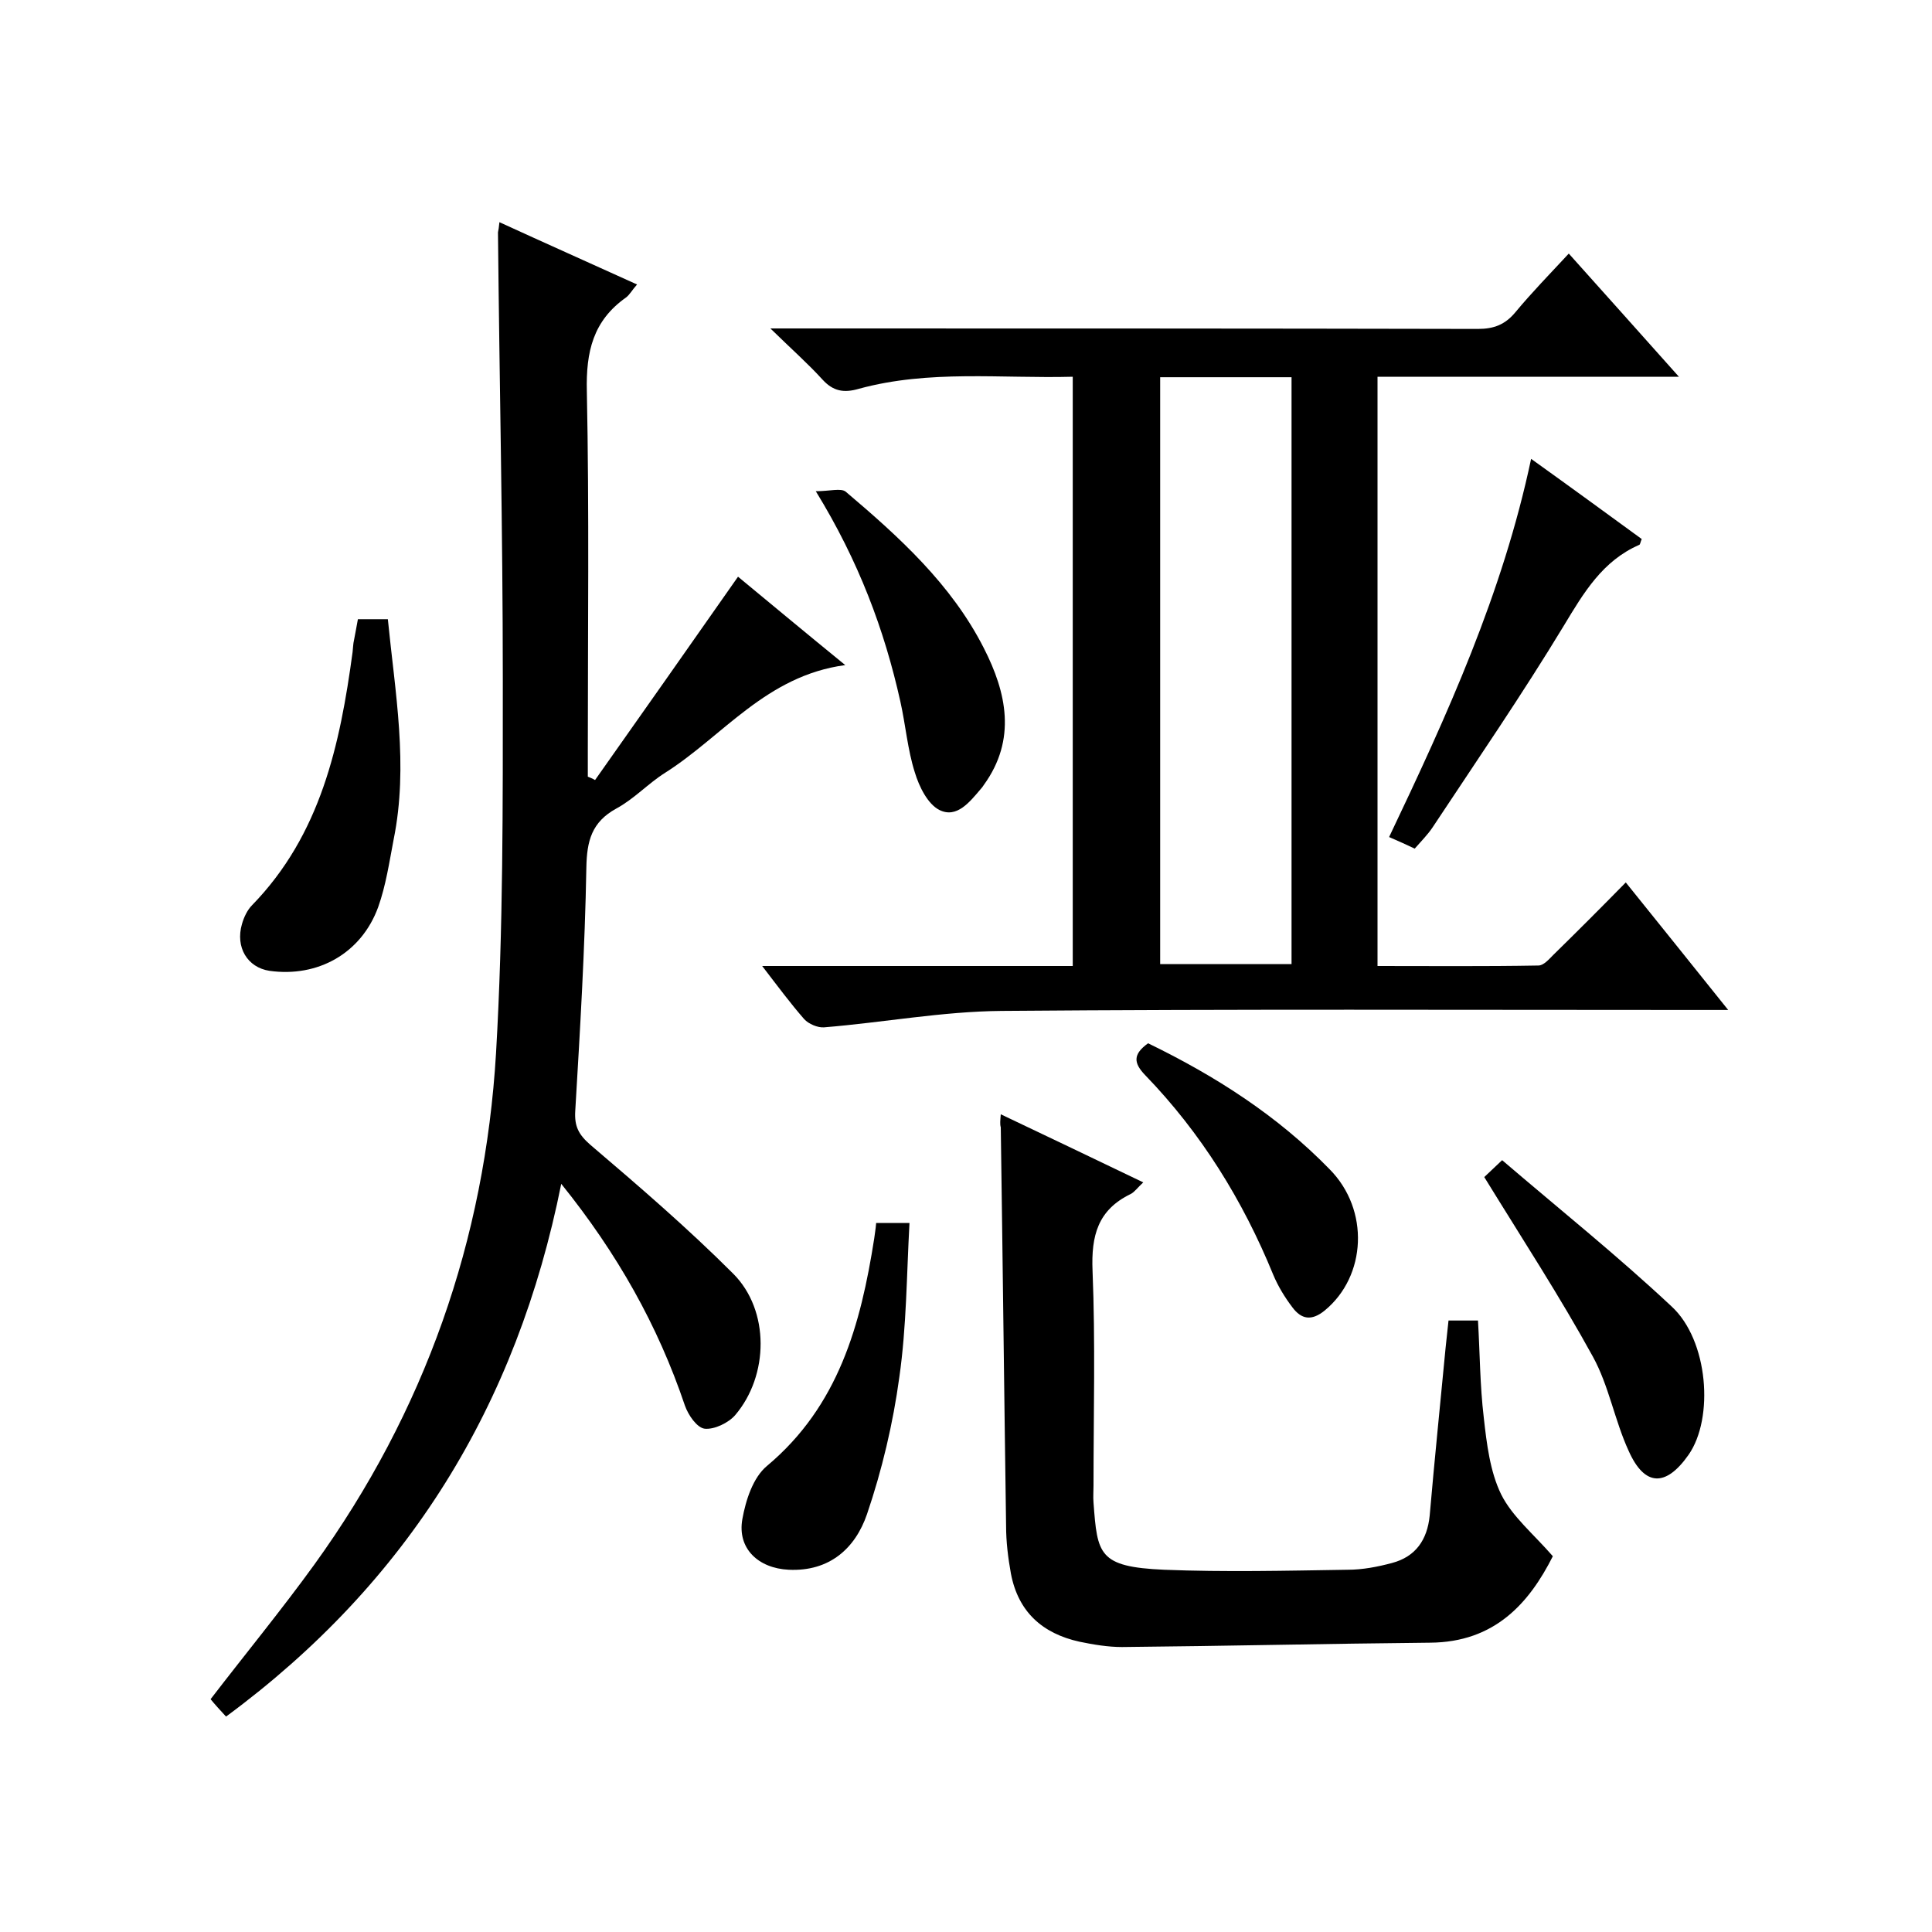 <svg enable-background="new 0 0 400 400" viewBox="0 0 400 400" xmlns="http://www.w3.org/2000/svg"><path d="m157.8 200h64.3c0-40.6 0-81 0-122-14.8.4-29.7-1.5-44.3 2.5-3.1.9-5.3.5-7.5-1.9-3-3.3-6.4-6.3-10.8-10.6h6.5c46.7 0 93.3 0 140 .1 3.3 0 5.6-.9 7.7-3.4 3.4-4.1 7.1-7.9 11.1-12.2 7.5 8.4 14.8 16.5 22.8 25.5-21.4 0-41.8 0-62.4 0v122c11.1 0 22.2.1 33.3-.1 1.1 0 2.2-1.3 3.1-2.2 4.9-4.8 9.7-9.6 15-15 6.9 8.6 13.7 17 21.2 26.4-2.9 0-4.7 0-6.4 0-48 0-96-.2-144 .2-12.3.1-24.5 2.4-36.8 3.4-1.3.1-3.2-.7-4.1-1.7-2.8-3.2-5.4-6.7-8.7-11zm82.4-121.9v121.5h27.2c0-40.7 0-81 0-121.5-9.2 0-18 0-27.2 0z"/><path d="m103.4 46c9.6 4.4 18.8 8.5 28.5 12.9-1 1.1-1.5 2.1-2.3 2.7-6.8 4.8-8.3 11.2-8.1 19.4.5 24.8.2 49.7.2 74.5v5.3c.5.2 1 .4 1.5.7 9.8-13.9 19.6-27.8 29.6-42.1 6.9 5.7 14.1 11.7 22.2 18.3-16.4 2.2-25.3 14.7-37.3 22.3-3.5 2.2-6.4 5.4-10.1 7.4-5.1 2.8-6.1 6.7-6.2 12.2-.3 16.8-1.3 33.6-2.3 50.4-.2 3.2.7 4.9 3.1 7 10.1 8.6 20.2 17.3 29.6 26.7 7.6 7.6 7.4 21.1.4 29.3-1.4 1.6-4.3 3-6.3 2.8-1.6-.2-3.4-2.8-4.1-4.8-5.6-16.6-14-31.5-25.6-45.9-9.2 45.9-31.7 82.5-69.4 110.3-1.2-1.3-2.3-2.5-3.2-3.6 7.3-9.5 14.7-18.5 21.5-27.9 22.8-31.6 35.3-67.1 37.6-105.9 1.5-25.8 1.4-51.6 1.4-77.4 0-30.8-.7-61.6-1-92.5.1-.5.2-1 .3-2.1z"/><path d="m207.2 230.7c9.9 4.7 19.5 9.3 29.5 14.1-1.2 1.1-1.8 2-2.6 2.4-6.8 3.3-8.2 8.6-7.9 15.9.6 14.8.2 29.7.2 44.5 0 1.2-.1 2.3 0 3.5.8 10.7 1 13.3 14.6 13.9 12.6.5 25.3.2 38 0 3.1 0 6.2-.6 9.2-1.4 4.9-1.3 7.3-4.8 7.8-9.8 1-11.6 2.2-23.2 3.3-34.8.2-1.8.4-3.6.6-5.6h6.1c.4 6.7.4 13.4 1.2 20.1.6 5.4 1.3 11.2 3.6 15.9 2.3 4.6 6.7 8.2 10.7 12.8-4.9 9.7-12 17.8-25.4 17.9-21.3.2-42.5.7-63.8.9-2.9 0-5.9-.5-8.8-1.1-7.7-1.7-12.7-6.2-14.2-14.1-.6-3.3-1-6.6-1-9.9-.4-27.5-.7-55-1.1-82.5-.2-.7-.1-1.4 0-2.7z"/><path d="m74.1 128.2h6.2c1.5 15.2 4.3 30.3 1.2 45.6-.9 4.7-1.6 9.5-3.2 14-3.5 9.6-12.5 14.6-22.5 13.2-4.6-.7-7.1-4.9-5.7-9.7.4-1.4 1.1-2.9 2.1-3.9 14.2-14.6 18.2-33.2 20.8-52.4.1-.8.1-1.7.3-2.5.2-1.2.5-2.5.8-4.3z"/><path d="m317 95c8.1 5.8 15.5 11.2 22.9 16.6-.3.7-.3 1.1-.5 1.2-7.6 3.3-11.5 9.9-15.6 16.7-8.6 14.2-18 27.9-27.2 41.8-1 1.5-2.3 2.8-3.7 4.4-1.7-.8-3.2-1.5-5.3-2.4 12-25.2 23.5-50.4 29.4-78.3z"/><path d="m181.4 253.2h6.9c-.6 10.8-.6 21.4-2.1 31.9-1.3 9.6-3.6 19.3-6.7 28.4-2.4 7-7.7 11.9-16.2 11.5-6.3-.3-10.7-4.4-9.6-10.5.7-3.9 2.2-8.6 5.1-11 14.8-12.4 19.4-29.2 22.2-47.1.1-.9.3-1.9.4-3.2z"/><path d="m307.3 243.7c.4-.4 1.6-1.5 3.7-3.5 11.8 10.1 23.9 19.8 35.1 30.3 7.6 7 8.8 23.1 3.5 30.7-4.7 6.7-9.1 6.6-12.4-.8-2.9-6.3-4.1-13.5-7.4-19.5-6.8-12.4-14.5-24.2-22.5-37.2z"/><path d="m168.9 101.7c2.9 0 5.2-.7 6.2.1 11.1 9.4 21.9 19.2 28.6 32.4 4.7 9.2 6.8 18.9 0 28.3-.2.3-.4.6-.6.8-2.3 2.7-5 6.2-8.6 4.4-2.4-1.2-4.2-4.8-5.1-7.8-1.5-4.7-1.9-9.8-3-14.7-3.3-14.8-8.6-29-17.5-43.5z"/><path d="m237.7 216c14 6.8 26.8 15 37.6 26.1 8.3 8.4 7.6 22.1-1 29.2-2.8 2.3-4.9 1.8-6.7-.6-1.6-2.1-3-4.4-4-6.8-6.3-15.4-14.9-29.3-26.5-41.3-2.4-2.5-2.6-4.3.6-6.6z"/></svg>